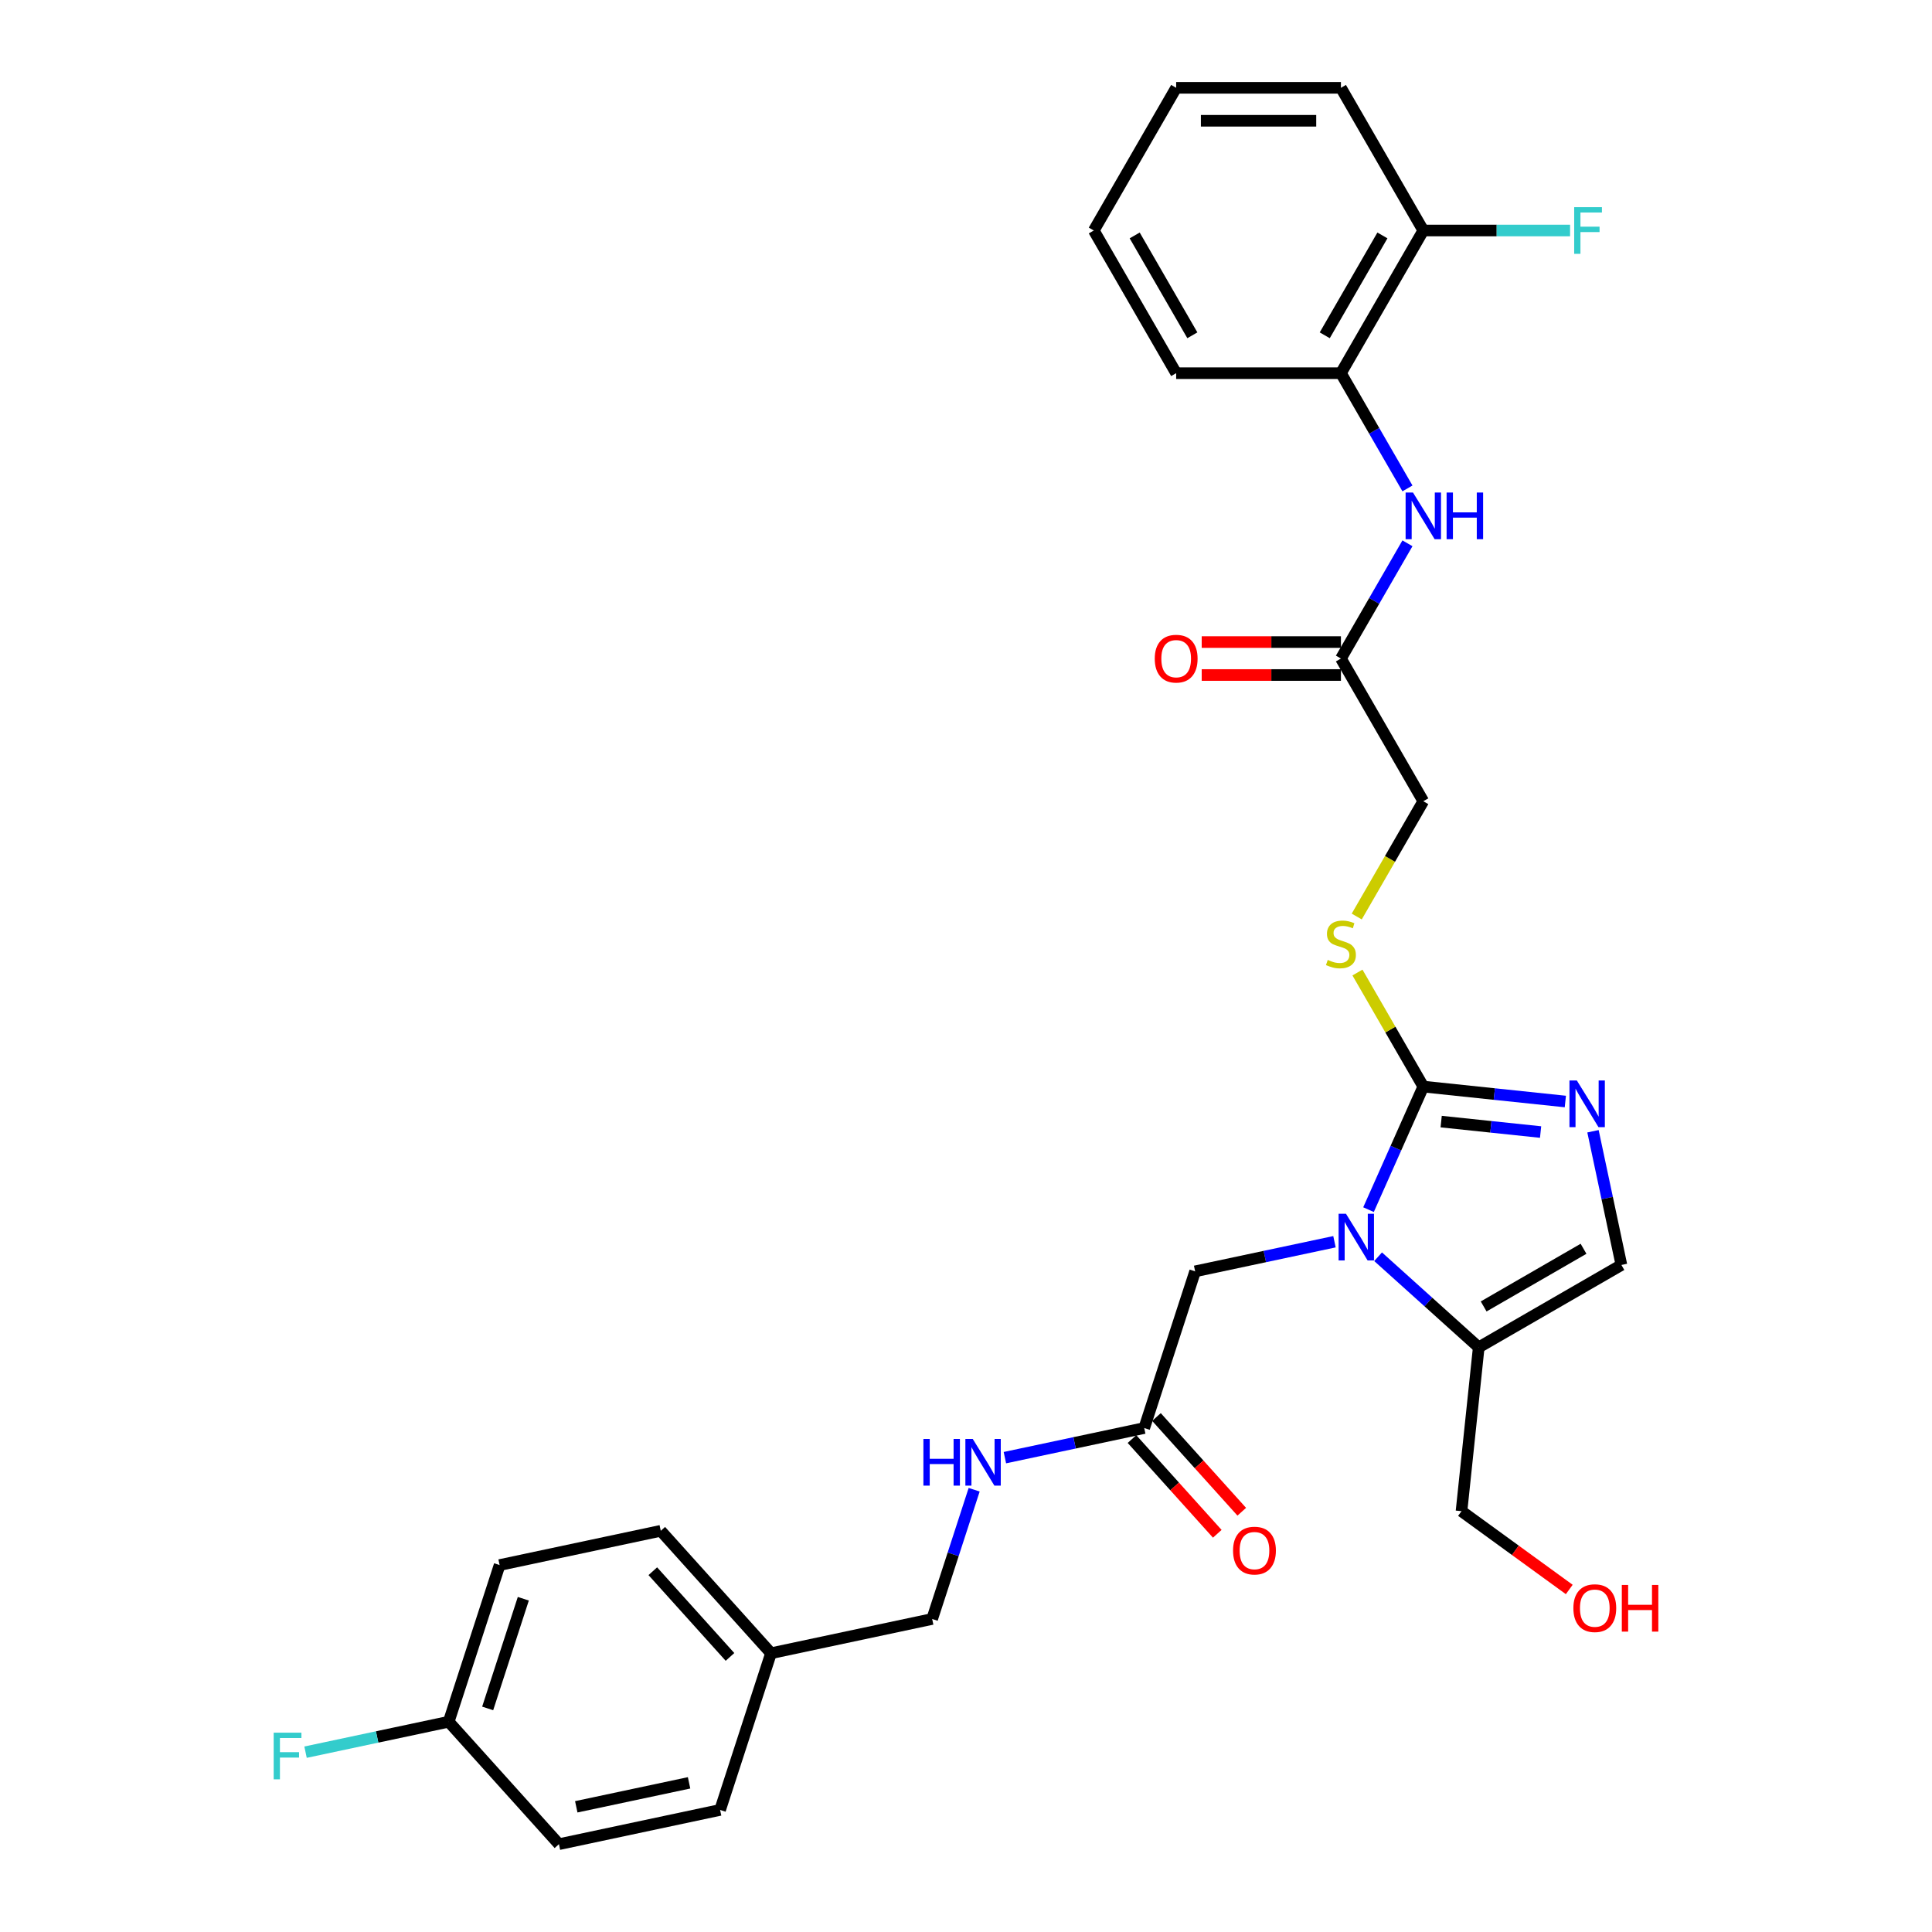 <?xml version='1.0' encoding='iso-8859-1'?>
<svg version='1.1' baseProfile='full'
              xmlns='http://www.w3.org/2000/svg'
                      xmlns:rdkit='http://www.rdkit.org/xml'
                      xmlns:xlink='http://www.w3.org/1999/xlink'
                  xml:space='preserve'
width='1000px' height='1000px' viewBox='0 0 1000 1000'>
<!-- END OF HEADER -->
<rect style='opacity:1.0;fill:#FFFFFF;stroke:none' width='1000' height='1000' x='0' y='0'> </rect>
<path class='bond-0' d='M 708.34,626.111 L 722.52,594.263' style='fill:none;fill-rule:evenodd;stroke:#0000FF;stroke-width:6px;stroke-linecap:butt;stroke-linejoin:miter;stroke-opacity:1' />
<path class='bond-0' d='M 722.52,594.263 L 736.7,562.414' style='fill:none;fill-rule:evenodd;stroke:#000000;stroke-width:6px;stroke-linecap:butt;stroke-linejoin:miter;stroke-opacity:1' />
<path class='bond-2' d='M 713.305,650.484 L 739.346,673.932' style='fill:none;fill-rule:evenodd;stroke:#0000FF;stroke-width:6px;stroke-linecap:butt;stroke-linejoin:miter;stroke-opacity:1' />
<path class='bond-2' d='M 739.346,673.932 L 765.387,697.379' style='fill:none;fill-rule:evenodd;stroke:#000000;stroke-width:6px;stroke-linecap:butt;stroke-linejoin:miter;stroke-opacity:1' />
<path class='bond-6' d='M 690.724,642.718 L 654.663,650.383' style='fill:none;fill-rule:evenodd;stroke:#0000FF;stroke-width:6px;stroke-linecap:butt;stroke-linejoin:miter;stroke-opacity:1' />
<path class='bond-6' d='M 654.663,650.383 L 618.602,658.048' style='fill:none;fill-rule:evenodd;stroke:#000000;stroke-width:6px;stroke-linecap:butt;stroke-linejoin:miter;stroke-opacity:1' />
<path class='bond-1' d='M 736.7,562.414 L 773.459,566.278' style='fill:none;fill-rule:evenodd;stroke:#000000;stroke-width:6px;stroke-linecap:butt;stroke-linejoin:miter;stroke-opacity:1' />
<path class='bond-1' d='M 773.459,566.278 L 810.218,570.141' style='fill:none;fill-rule:evenodd;stroke:#0000FF;stroke-width:6px;stroke-linecap:butt;stroke-linejoin:miter;stroke-opacity:1' />
<path class='bond-1' d='M 745.945,580.535 L 771.676,583.24' style='fill:none;fill-rule:evenodd;stroke:#000000;stroke-width:6px;stroke-linecap:butt;stroke-linejoin:miter;stroke-opacity:1' />
<path class='bond-1' d='M 771.676,583.24 L 797.408,585.944' style='fill:none;fill-rule:evenodd;stroke:#0000FF;stroke-width:6px;stroke-linecap:butt;stroke-linejoin:miter;stroke-opacity:1' />
<path class='bond-5' d='M 736.7,562.414 L 719.659,532.899' style='fill:none;fill-rule:evenodd;stroke:#000000;stroke-width:6px;stroke-linecap:butt;stroke-linejoin:miter;stroke-opacity:1' />
<path class='bond-5' d='M 719.659,532.899 L 702.618,503.384' style='fill:none;fill-rule:evenodd;stroke:#CCCC00;stroke-width:6px;stroke-linecap:butt;stroke-linejoin:miter;stroke-opacity:1' />
<path class='bond-30' d='M 824.528,585.535 L 831.884,620.138' style='fill:none;fill-rule:evenodd;stroke:#0000FF;stroke-width:6px;stroke-linecap:butt;stroke-linejoin:miter;stroke-opacity:1' />
<path class='bond-30' d='M 831.884,620.138 L 839.239,654.741' style='fill:none;fill-rule:evenodd;stroke:#000000;stroke-width:6px;stroke-linecap:butt;stroke-linejoin:miter;stroke-opacity:1' />
<path class='bond-3' d='M 765.387,697.379 L 839.239,654.741' style='fill:none;fill-rule:evenodd;stroke:#000000;stroke-width:6px;stroke-linecap:butt;stroke-linejoin:miter;stroke-opacity:1' />
<path class='bond-3' d='M 767.937,676.213 L 819.633,646.366' style='fill:none;fill-rule:evenodd;stroke:#000000;stroke-width:6px;stroke-linecap:butt;stroke-linejoin:miter;stroke-opacity:1' />
<path class='bond-19' d='M 765.387,697.379 L 756.473,782.188' style='fill:none;fill-rule:evenodd;stroke:#000000;stroke-width:6px;stroke-linecap:butt;stroke-linejoin:miter;stroke-opacity:1' />
<path class='bond-4' d='M 728.497,281.216 L 711.279,311.038' style='fill:none;fill-rule:evenodd;stroke:#0000FF;stroke-width:6px;stroke-linecap:butt;stroke-linejoin:miter;stroke-opacity:1' />
<path class='bond-4' d='M 711.279,311.038 L 694.061,340.86' style='fill:none;fill-rule:evenodd;stroke:#000000;stroke-width:6px;stroke-linecap:butt;stroke-linejoin:miter;stroke-opacity:1' />
<path class='bond-9' d='M 728.497,252.802 L 711.279,222.98' style='fill:none;fill-rule:evenodd;stroke:#0000FF;stroke-width:6px;stroke-linecap:butt;stroke-linejoin:miter;stroke-opacity:1' />
<path class='bond-9' d='M 711.279,222.98 L 694.061,193.157' style='fill:none;fill-rule:evenodd;stroke:#000000;stroke-width:6px;stroke-linecap:butt;stroke-linejoin:miter;stroke-opacity:1' />
<path class='bond-14' d='M 702.244,474.39 L 719.472,444.551' style='fill:none;fill-rule:evenodd;stroke:#CCCC00;stroke-width:6px;stroke-linecap:butt;stroke-linejoin:miter;stroke-opacity:1' />
<path class='bond-14' d='M 719.472,444.551 L 736.7,414.712' style='fill:none;fill-rule:evenodd;stroke:#000000;stroke-width:6px;stroke-linecap:butt;stroke-linejoin:miter;stroke-opacity:1' />
<path class='bond-7' d='M 618.602,658.048 L 592.25,739.151' style='fill:none;fill-rule:evenodd;stroke:#000000;stroke-width:6px;stroke-linecap:butt;stroke-linejoin:miter;stroke-opacity:1' />
<path class='bond-10' d='M 592.25,739.151 L 556.189,746.816' style='fill:none;fill-rule:evenodd;stroke:#000000;stroke-width:6px;stroke-linecap:butt;stroke-linejoin:miter;stroke-opacity:1' />
<path class='bond-10' d='M 556.189,746.816 L 520.128,754.481' style='fill:none;fill-rule:evenodd;stroke:#0000FF;stroke-width:6px;stroke-linecap:butt;stroke-linejoin:miter;stroke-opacity:1' />
<path class='bond-12' d='M 585.913,744.857 L 607.986,769.371' style='fill:none;fill-rule:evenodd;stroke:#000000;stroke-width:6px;stroke-linecap:butt;stroke-linejoin:miter;stroke-opacity:1' />
<path class='bond-12' d='M 607.986,769.371 L 630.059,793.886' style='fill:none;fill-rule:evenodd;stroke:#FF0000;stroke-width:6px;stroke-linecap:butt;stroke-linejoin:miter;stroke-opacity:1' />
<path class='bond-12' d='M 598.587,733.444 L 620.66,757.959' style='fill:none;fill-rule:evenodd;stroke:#000000;stroke-width:6px;stroke-linecap:butt;stroke-linejoin:miter;stroke-opacity:1' />
<path class='bond-12' d='M 620.66,757.959 L 642.733,782.474' style='fill:none;fill-rule:evenodd;stroke:#FF0000;stroke-width:6px;stroke-linecap:butt;stroke-linejoin:miter;stroke-opacity:1' />
<path class='bond-8' d='M 694.061,340.86 L 736.7,414.712' style='fill:none;fill-rule:evenodd;stroke:#000000;stroke-width:6px;stroke-linecap:butt;stroke-linejoin:miter;stroke-opacity:1' />
<path class='bond-13' d='M 694.061,332.333 L 658.032,332.333' style='fill:none;fill-rule:evenodd;stroke:#000000;stroke-width:6px;stroke-linecap:butt;stroke-linejoin:miter;stroke-opacity:1' />
<path class='bond-13' d='M 658.032,332.333 L 622.003,332.333' style='fill:none;fill-rule:evenodd;stroke:#FF0000;stroke-width:6px;stroke-linecap:butt;stroke-linejoin:miter;stroke-opacity:1' />
<path class='bond-13' d='M 694.061,349.388 L 658.032,349.388' style='fill:none;fill-rule:evenodd;stroke:#000000;stroke-width:6px;stroke-linecap:butt;stroke-linejoin:miter;stroke-opacity:1' />
<path class='bond-13' d='M 658.032,349.388 L 622.003,349.388' style='fill:none;fill-rule:evenodd;stroke:#FF0000;stroke-width:6px;stroke-linecap:butt;stroke-linejoin:miter;stroke-opacity:1' />
<path class='bond-11' d='M 694.061,193.157 L 736.7,119.306' style='fill:none;fill-rule:evenodd;stroke:#000000;stroke-width:6px;stroke-linecap:butt;stroke-linejoin:miter;stroke-opacity:1' />
<path class='bond-11' d='M 685.687,173.552 L 715.534,121.856' style='fill:none;fill-rule:evenodd;stroke:#000000;stroke-width:6px;stroke-linecap:butt;stroke-linejoin:miter;stroke-opacity:1' />
<path class='bond-26' d='M 694.061,193.157 L 608.785,193.157' style='fill:none;fill-rule:evenodd;stroke:#000000;stroke-width:6px;stroke-linecap:butt;stroke-linejoin:miter;stroke-opacity:1' />
<path class='bond-15' d='M 504.221,771.088 L 493.353,804.535' style='fill:none;fill-rule:evenodd;stroke:#0000FF;stroke-width:6px;stroke-linecap:butt;stroke-linejoin:miter;stroke-opacity:1' />
<path class='bond-15' d='M 493.353,804.535 L 482.485,837.983' style='fill:none;fill-rule:evenodd;stroke:#000000;stroke-width:6px;stroke-linecap:butt;stroke-linejoin:miter;stroke-opacity:1' />
<path class='bond-17' d='M 736.7,119.306 L 774.682,119.306' style='fill:none;fill-rule:evenodd;stroke:#000000;stroke-width:6px;stroke-linecap:butt;stroke-linejoin:miter;stroke-opacity:1' />
<path class='bond-17' d='M 774.682,119.306 L 812.664,119.306' style='fill:none;fill-rule:evenodd;stroke:#33CCCC;stroke-width:6px;stroke-linecap:butt;stroke-linejoin:miter;stroke-opacity:1' />
<path class='bond-27' d='M 736.7,119.306 L 694.061,45.455' style='fill:none;fill-rule:evenodd;stroke:#000000;stroke-width:6px;stroke-linecap:butt;stroke-linejoin:miter;stroke-opacity:1' />
<path class='bond-18' d='M 482.485,837.983 L 399.073,855.713' style='fill:none;fill-rule:evenodd;stroke:#000000;stroke-width:6px;stroke-linecap:butt;stroke-linejoin:miter;stroke-opacity:1' />
<path class='bond-16' d='M 232.247,891.173 L 258.599,810.07' style='fill:none;fill-rule:evenodd;stroke:#000000;stroke-width:6px;stroke-linecap:butt;stroke-linejoin:miter;stroke-opacity:1' />
<path class='bond-16' d='M 252.42,884.278 L 270.867,827.506' style='fill:none;fill-rule:evenodd;stroke:#000000;stroke-width:6px;stroke-linecap:butt;stroke-linejoin:miter;stroke-opacity:1' />
<path class='bond-20' d='M 232.247,891.173 L 195.197,899.048' style='fill:none;fill-rule:evenodd;stroke:#000000;stroke-width:6px;stroke-linecap:butt;stroke-linejoin:miter;stroke-opacity:1' />
<path class='bond-20' d='M 195.197,899.048 L 158.147,906.923' style='fill:none;fill-rule:evenodd;stroke:#33CCCC;stroke-width:6px;stroke-linecap:butt;stroke-linejoin:miter;stroke-opacity:1' />
<path class='bond-31' d='M 232.247,891.173 L 289.308,954.545' style='fill:none;fill-rule:evenodd;stroke:#000000;stroke-width:6px;stroke-linecap:butt;stroke-linejoin:miter;stroke-opacity:1' />
<path class='bond-23' d='M 399.073,855.713 L 372.721,936.816' style='fill:none;fill-rule:evenodd;stroke:#000000;stroke-width:6px;stroke-linecap:butt;stroke-linejoin:miter;stroke-opacity:1' />
<path class='bond-24' d='M 399.073,855.713 L 342.012,792.34' style='fill:none;fill-rule:evenodd;stroke:#000000;stroke-width:6px;stroke-linecap:butt;stroke-linejoin:miter;stroke-opacity:1' />
<path class='bond-24' d='M 377.839,857.619 L 337.896,813.258' style='fill:none;fill-rule:evenodd;stroke:#000000;stroke-width:6px;stroke-linecap:butt;stroke-linejoin:miter;stroke-opacity:1' />
<path class='bond-25' d='M 756.473,782.188 L 784.359,802.449' style='fill:none;fill-rule:evenodd;stroke:#000000;stroke-width:6px;stroke-linecap:butt;stroke-linejoin:miter;stroke-opacity:1' />
<path class='bond-25' d='M 784.359,802.449 L 812.246,822.709' style='fill:none;fill-rule:evenodd;stroke:#FF0000;stroke-width:6px;stroke-linecap:butt;stroke-linejoin:miter;stroke-opacity:1' />
<path class='bond-21' d='M 289.308,954.545 L 372.721,936.816' style='fill:none;fill-rule:evenodd;stroke:#000000;stroke-width:6px;stroke-linecap:butt;stroke-linejoin:miter;stroke-opacity:1' />
<path class='bond-21' d='M 298.274,935.203 L 356.663,922.792' style='fill:none;fill-rule:evenodd;stroke:#000000;stroke-width:6px;stroke-linecap:butt;stroke-linejoin:miter;stroke-opacity:1' />
<path class='bond-22' d='M 258.599,810.07 L 342.012,792.34' style='fill:none;fill-rule:evenodd;stroke:#000000;stroke-width:6px;stroke-linecap:butt;stroke-linejoin:miter;stroke-opacity:1' />
<path class='bond-28' d='M 608.785,193.157 L 566.147,119.306' style='fill:none;fill-rule:evenodd;stroke:#000000;stroke-width:6px;stroke-linecap:butt;stroke-linejoin:miter;stroke-opacity:1' />
<path class='bond-28' d='M 617.16,173.552 L 587.313,121.856' style='fill:none;fill-rule:evenodd;stroke:#000000;stroke-width:6px;stroke-linecap:butt;stroke-linejoin:miter;stroke-opacity:1' />
<path class='bond-32' d='M 694.061,45.455 L 608.785,45.455' style='fill:none;fill-rule:evenodd;stroke:#000000;stroke-width:6px;stroke-linecap:butt;stroke-linejoin:miter;stroke-opacity:1' />
<path class='bond-32' d='M 681.27,62.51 L 621.577,62.51' style='fill:none;fill-rule:evenodd;stroke:#000000;stroke-width:6px;stroke-linecap:butt;stroke-linejoin:miter;stroke-opacity:1' />
<path class='bond-29' d='M 566.147,119.306 L 608.785,45.455' style='fill:none;fill-rule:evenodd;stroke:#000000;stroke-width:6px;stroke-linecap:butt;stroke-linejoin:miter;stroke-opacity:1' />
<path  class='atom-0' d='M 696.676 628.243
L 704.59 641.034
Q 705.374 642.297, 706.637 644.582
Q 707.899 646.867, 707.967 647.004
L 707.967 628.243
L 711.173 628.243
L 711.173 652.393
L 707.865 652.393
L 699.371 638.408
Q 698.382 636.771, 697.324 634.895
Q 696.301 633.018, 695.994 632.439
L 695.994 652.393
L 692.856 652.393
L 692.856 628.243
L 696.676 628.243
' fill='#0000FF'/>
<path  class='atom-2' d='M 816.17 559.253
L 824.084 572.044
Q 824.869 573.307, 826.131 575.592
Q 827.393 577.877, 827.461 578.014
L 827.461 559.253
L 830.667 559.253
L 830.667 583.403
L 827.359 583.403
L 818.865 569.418
Q 817.876 567.781, 816.818 565.905
Q 815.795 564.029, 815.488 563.449
L 815.488 583.403
L 812.35 583.403
L 812.35 559.253
L 816.17 559.253
' fill='#0000FF'/>
<path  class='atom-5' d='M 731.361 254.934
L 739.275 267.725
Q 740.059 268.987, 741.322 271.273
Q 742.584 273.558, 742.652 273.694
L 742.652 254.934
L 745.858 254.934
L 745.858 279.084
L 742.55 279.084
L 734.056 265.099
Q 733.067 263.461, 732.009 261.585
Q 730.986 259.709, 730.679 259.129
L 730.679 279.084
L 727.541 279.084
L 727.541 254.934
L 731.361 254.934
' fill='#0000FF'/>
<path  class='atom-5' d='M 748.758 254.934
L 752.032 254.934
L 752.032 265.201
L 764.38 265.201
L 764.38 254.934
L 767.655 254.934
L 767.655 279.084
L 764.38 279.084
L 764.38 267.93
L 752.032 267.93
L 752.032 279.084
L 748.758 279.084
L 748.758 254.934
' fill='#0000FF'/>
<path  class='atom-6' d='M 687.239 496.852
Q 687.512 496.954, 688.638 497.432
Q 689.764 497.909, 690.992 498.216
Q 692.254 498.489, 693.482 498.489
Q 695.767 498.489, 697.097 497.398
Q 698.428 496.272, 698.428 494.328
Q 698.428 492.997, 697.745 492.179
Q 697.097 491.36, 696.074 490.917
Q 695.051 490.473, 693.345 489.962
Q 691.196 489.313, 689.9 488.699
Q 688.638 488.085, 687.717 486.789
Q 686.83 485.493, 686.83 483.31
Q 686.83 480.274, 688.877 478.398
Q 690.957 476.522, 695.051 476.522
Q 697.848 476.522, 701.02 477.852
L 700.235 480.479
Q 697.336 479.285, 695.153 479.285
Q 692.799 479.285, 691.503 480.274
Q 690.207 481.229, 690.241 482.901
Q 690.241 484.197, 690.889 484.981
Q 691.571 485.766, 692.526 486.209
Q 693.516 486.653, 695.153 487.164
Q 697.336 487.847, 698.632 488.529
Q 699.928 489.211, 700.849 490.61
Q 701.805 491.974, 701.805 494.328
Q 701.805 497.67, 699.553 499.478
Q 697.336 501.252, 693.618 501.252
Q 691.469 501.252, 689.832 500.775
Q 688.229 500.331, 686.318 499.547
L 687.239 496.852
' fill='#CCCC00'/>
<path  class='atom-11' d='M 477.95 744.805
L 481.225 744.805
L 481.225 755.073
L 493.573 755.073
L 493.573 744.805
L 496.847 744.805
L 496.847 768.956
L 493.573 768.956
L 493.573 757.801
L 481.225 757.801
L 481.225 768.956
L 477.95 768.956
L 477.95 744.805
' fill='#0000FF'/>
<path  class='atom-11' d='M 503.499 744.805
L 511.413 757.597
Q 512.197 758.859, 513.459 761.144
Q 514.721 763.43, 514.79 763.566
L 514.79 744.805
L 517.996 744.805
L 517.996 768.956
L 514.687 768.956
L 506.194 754.97
Q 505.204 753.333, 504.147 751.457
Q 503.124 749.581, 502.817 749.001
L 502.817 768.956
L 499.679 768.956
L 499.679 744.805
L 503.499 744.805
' fill='#0000FF'/>
<path  class='atom-13' d='M 638.225 802.591
Q 638.225 796.793, 641.09 793.552
Q 643.956 790.312, 649.311 790.312
Q 654.666 790.312, 657.532 793.552
Q 660.397 796.793, 660.397 802.591
Q 660.397 808.458, 657.497 811.801
Q 654.598 815.11, 649.311 815.11
Q 643.99 815.11, 641.09 811.801
Q 638.225 808.493, 638.225 802.591
M 649.311 812.381
Q 652.995 812.381, 654.973 809.925
Q 656.986 807.435, 656.986 802.591
Q 656.986 797.85, 654.973 795.462
Q 652.995 793.04, 649.311 793.04
Q 645.627 793.04, 643.615 795.428
Q 641.636 797.816, 641.636 802.591
Q 641.636 807.469, 643.615 809.925
Q 645.627 812.381, 649.311 812.381
' fill='#FF0000'/>
<path  class='atom-14' d='M 597.699 340.928
Q 597.699 335.13, 600.565 331.889
Q 603.43 328.649, 608.785 328.649
Q 614.141 328.649, 617.006 331.889
Q 619.871 335.13, 619.871 340.928
Q 619.871 346.795, 616.972 350.138
Q 614.072 353.447, 608.785 353.447
Q 603.464 353.447, 600.565 350.138
Q 597.699 346.83, 597.699 340.928
M 608.785 350.718
Q 612.469 350.718, 614.448 348.262
Q 616.46 345.772, 616.46 340.928
Q 616.46 336.187, 614.448 333.799
Q 612.469 331.377, 608.785 331.377
Q 605.101 331.377, 603.089 333.765
Q 601.11 336.153, 601.11 340.928
Q 601.11 345.806, 603.089 348.262
Q 605.101 350.718, 608.785 350.718
' fill='#FF0000'/>
<path  class='atom-18' d='M 814.796 107.231
L 829.156 107.231
L 829.156 109.994
L 818.036 109.994
L 818.036 117.328
L 827.928 117.328
L 827.928 120.125
L 818.036 120.125
L 818.036 131.381
L 814.796 131.381
L 814.796 107.231
' fill='#33CCCC'/>
<path  class='atom-21' d='M 141.654 896.828
L 156.015 896.828
L 156.015 899.591
L 144.895 899.591
L 144.895 906.924
L 154.787 906.924
L 154.787 909.721
L 144.895 909.721
L 144.895 920.978
L 141.654 920.978
L 141.654 896.828
' fill='#33CCCC'/>
<path  class='atom-26' d='M 814.377 832.381
Q 814.377 826.582, 817.243 823.341
Q 820.108 820.101, 825.463 820.101
Q 830.819 820.101, 833.684 823.341
Q 836.549 826.582, 836.549 832.381
Q 836.549 838.248, 833.65 841.59
Q 830.75 844.899, 825.463 844.899
Q 820.142 844.899, 817.243 841.59
Q 814.377 838.282, 814.377 832.381
M 825.463 842.17
Q 829.147 842.17, 831.126 839.714
Q 833.138 837.224, 833.138 832.381
Q 833.138 827.639, 831.126 825.251
Q 829.147 822.83, 825.463 822.83
Q 821.779 822.83, 819.767 825.217
Q 817.788 827.605, 817.788 832.381
Q 817.788 837.258, 819.767 839.714
Q 821.779 842.17, 825.463 842.17
' fill='#FF0000'/>
<path  class='atom-26' d='M 839.449 820.374
L 842.723 820.374
L 842.723 830.641
L 855.071 830.641
L 855.071 820.374
L 858.346 820.374
L 858.346 844.524
L 855.071 844.524
L 855.071 833.37
L 842.723 833.37
L 842.723 844.524
L 839.449 844.524
L 839.449 820.374
' fill='#FF0000'/>
</svg>
